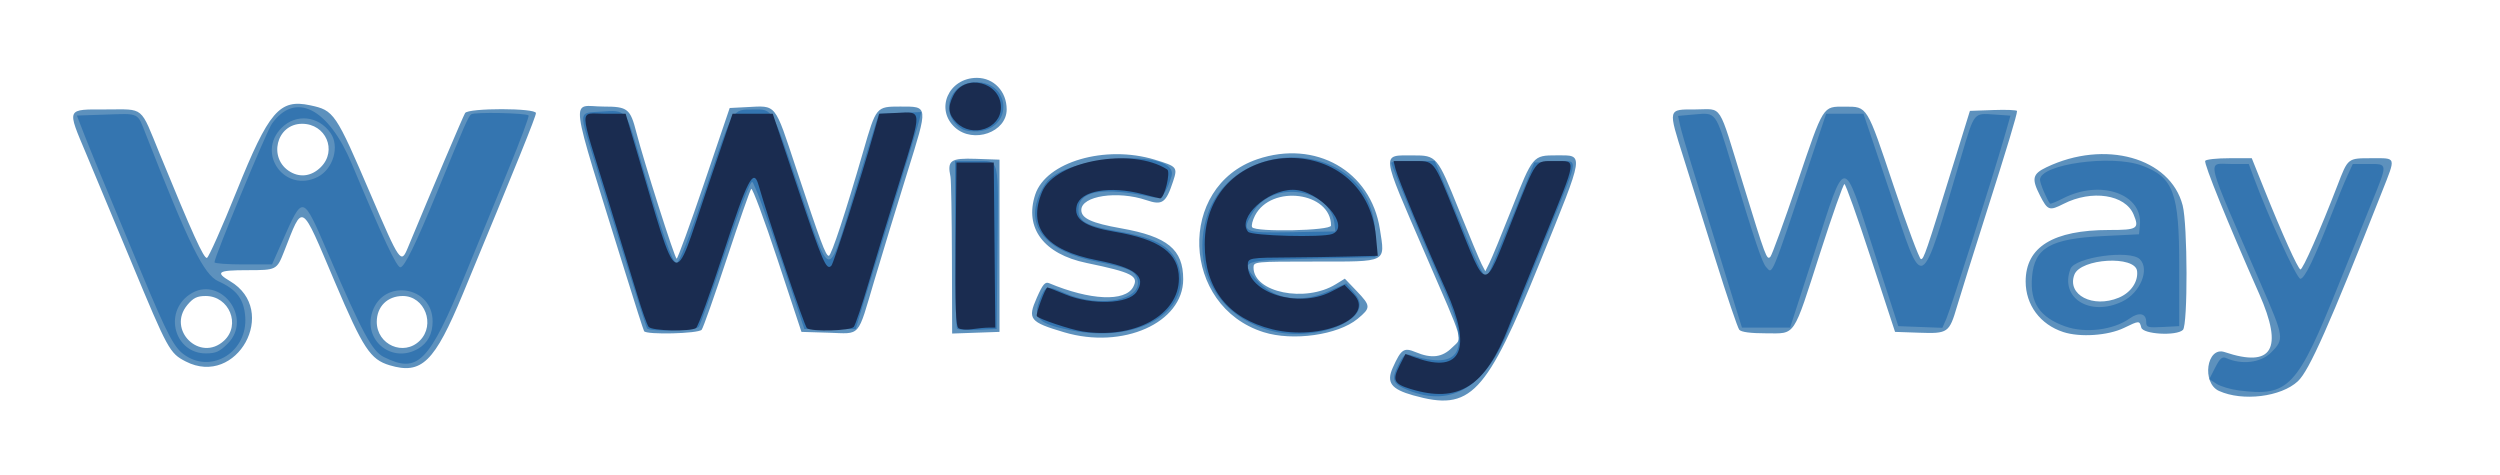 <?xml version="1.0" encoding="UTF-8" standalone="no"?> <svg xmlns:inkscape="http://www.inkscape.org/namespaces/inkscape" xmlns:sodipodi="http://sodipodi.sourceforge.net/DTD/sodipodi-0.dtd" xmlns="http://www.w3.org/2000/svg" xmlns:svg="http://www.w3.org/2000/svg" width="158" height="30" viewBox="0 0 41.804 7.938" version="1.1" id="svg1"><defs id="defs1"></defs><g id="layer1"><g id="g5" transform="matrix(0.048,0,0,0.048,-10.911,-14.058)"><path style="fill:#5d91bd" d="m 719.659,430.622 c -7.769,-2.181 -9.468,-4.502 -7.115,-9.72 2.896,-6.421 3.84,-7.057 7.938,-5.345 5.536,2.313 9.268,1.847 12.703,-1.589 3.655,-3.655 4.585,-0.435 -9.556,-33.094 -15.445,-35.67 -15.224,-33.831 -4.07,-33.859 8.233,-0.021 8.443,0.227 15.996,18.985 3.655,9.075 7.219,17.597 7.922,18.939 l 1.277,2.439 1.464,-2.939 c 0.805,-1.616 4.311,-10.139 7.79,-18.939 7.295,-18.449 7.337,-18.5 15.561,-18.5 9.707,0 9.937,-1.507 -5.613,36.823 -19.045,46.948 -24.236,52.432 -44.297,46.799 z m 280.708,-1.543 c -6.154,-2.794 -4.303,-15.646 1.95,-13.544 16.652,5.599 20.58,-1.022 12.043,-20.299 C 1003.412,370.514 995.006,349.8 995.559,348.905 995.866,348.407 999.642,348 1003.949,348 h 7.831 l 4.315,10.75 c 6.301,15.697 11.71,27.685 12.628,27.991 0.758,0.253 6.928,-13.737 12.896,-29.241 3.717,-9.656 3.52,-9.5 12.003,-9.5 8.64,0 8.424,-0.719 3.517,11.716 -18.393,46.618 -25.365,62.317 -29.303,65.986 -5.862,5.461 -19.255,7.107 -27.47,3.377 z M 292,418.815 C 286.382,415.925 285.815,414.887 272.98,384 267.381,370.525 260.351,353.685 257.359,346.578 250.514,330.319 250.208,331 264.346,331 c 13.389,0 11.648,-1.451 18.592,15.5 11.379,27.777 15.368,36.565 16.444,36.22 0.614,-0.197 5.254,-10.625 10.31,-23.174 11.262,-27.952 14.957,-32.274 25.641,-29.991 8.36,1.786 8.827,2.475 21.184,31.277 10.073,23.479 10.48,24.065 12.805,18.46 8.542,-20.592 19.36,-46.039 19.999,-47.042 1.148,-1.801 24.679,-1.779 24.679,0.024 0,1.188 -6.504,17.279 -25.454,62.973 -9.906,23.886 -14.358,28.224 -25.53,24.876 -6.706,-2.009 -9.219,-5.832 -19.054,-28.984 -12.063,-28.397 -10.963,-27.736 -17.702,-10.639 -2.543,6.452 -2.639,6.5 -12.883,6.5 -10.148,0 -11.242,0.703 -5.951,3.824 C 324.685,401.007 309.82,427.98 292,418.815 Z m 13.354,-7.267 C 311.27,406.065 307.127,396 298.953,396 c -2.987,0 -4.315,0.642 -6.364,3.077 -7.337,8.72 4.419,20.206 12.765,12.471 z m 68.191,-0.002 C 379.089,406.002 375.265,396 367.601,396 c -5.341,0 -9.056,3.692 -9.056,9 0,8.005 9.427,12.118 15,6.545 z M 339.077,351.077 C 344.84,345.314 340.796,336 332.531,336 c -9.046,0 -11.982,12.232 -4.031,16.792 3.555,2.039 7.455,1.406 10.577,-1.715 z M 598,408.632 c -12.057,-3.586 -12.812,-4.548 -9.477,-12.088 2.042,-4.618 2.871,-5.594 4.257,-5.012 14.252,5.994 26.499,6.552 29.291,1.336 2.066,-3.86 -0.293,-5.076 -16.251,-8.383 -14.92,-3.091 -21.72,-12.167 -17.867,-23.844 3.751,-11.365 24.363,-17.38 41.615,-12.146 7.811,2.37 8.038,2.638 6.408,7.574 -2.487,7.535 -3.753,8.425 -9.309,6.538 C 616.635,359.202 604,361.111 604,366.034 c 0,2.916 3.57,4.56 13.872,6.387 16.173,2.869 21.628,7.344 21.628,17.743 0,15.188 -21.041,24.552 -41.5,18.468 z m 69.5,-0.031 c -28.743,-9.09 -30.242,-50.704 -2.171,-60.252 20.279,-6.897 39.549,4.093 42.692,24.348 C 709.855,384.519 710.891,384 685.465,384 664.33,384 664,384.032 664,386.099 c 0,8.68 18.065,12.339 28.654,5.804 l 3.154,-1.947 4.085,4.272 c 5.021,5.251 5.043,5.852 0.357,9.728 -6.816,5.637 -22.554,7.87 -32.75,4.645 z M 691,371.45 c 0,-11.705 -20.823,-14.429 -26.492,-3.465 -0.874,1.69 -1.319,3.51 -0.99,4.044 C 664.624,373.819 691,373.264 691,371.45 Z m 255.127,37.112 C 938.075,405.94 933,399.124 933,390.933 933,378.896 942.583,373 962.151,373 c 9.794,0 10.519,-0.461 8.46,-5.39 -2.914,-6.974 -14.556,-8.74 -24.424,-3.705 -4.931,2.516 -5.53,2.301 -8.201,-2.933 -2.989,-5.859 -2.613,-7.494 2.264,-9.827 20.346,-9.732 43.133,-3.363 47.446,13.262 1.742,6.714 1.826,41.671 0.104,43.392 -2.197,2.197 -13.895,1.552 -14.51,-0.8 -0.647,-2.474 -0.681,-2.473 -6.038,0.12 -5.542,2.683 -15.276,3.347 -21.125,1.442 z m 19.327,-11.979 c 4.186,-1.749 6.795,-5.546 6.368,-9.269 -0.634,-5.531 -19.683,-4.441 -21.847,1.25 -2.678,7.043 6.471,11.783 15.479,8.019 z M 451.678,408.25 c -0.242,-0.412 -3.164,-9.525 -6.494,-20.25 -20.166,-64.953 -19.256,-58 -7.585,-58 8.354,0 9.275,0.728 11.386,9 2.509,9.831 13.403,44 14.028,44 0.366,0 4.675,-11.812 9.576,-26.25 L 481.5,330.5 l 5.958,-0.306 c 10.461,-0.537 9.562,-1.645 17.095,21.054 C 513.217,377.351 514.951,382 516.029,382 c 0.876,0 5.901,-15.243 12.032,-36.5 4.461,-15.468 4.488,-15.5 12.84,-15.5 9.88,0 9.818,-0.575 2.467,23 -3.516,11.275 -8.667,28.15 -11.447,37.5 -6.062,20.385 -4.537,18.643 -16.01,18.29 L 506.5,408.5 498.125,383.175 c -4.606,-13.929 -8.713,-24.954 -9.125,-24.5 -0.412,0.454 -4.241,11.4 -8.509,24.325 -4.267,12.925 -8.204,24.062 -8.747,24.75 -1.088,1.376 -19.286,1.829 -20.065,0.5 z M 558.923,382.79 C 558.881,368.331 558.658,355.6 558.428,354.5 c -1.206,-5.751 -0.008,-6.602 8.852,-6.29 L 575.5,348.5 v 30 30 l -8.25,0.29 -8.25,0.29 z M 833.221,407.75 c -0.563,-0.688 -4.262,-11.6 -8.219,-24.25 -3.957,-12.65 -8.951,-28.57 -11.098,-35.377 C 808.338,330.476 808.212,331 818.021,331 c 9.552,0 7.655,-2.958 16.449,25.646 8.025,26.104 8.339,26.945 9.589,25.695 0.541,-0.541 4.773,-12.159 9.403,-25.817 9.258,-27.308 8.749,-26.494 16.538,-26.494 7.922,0 7.582,-0.55 16.962,27.47 4.723,14.108 9.026,25.653 9.562,25.656 1.006,0.006 1.65,-1.877 11.331,-33.157 l 5.726,-18.5 8.21,-0.29 c 4.515,-0.16 8.21,-0.004 8.21,0.346 0,1.309 -3.427,12.66 -11.004,36.444 -4.292,13.475 -8.751,27.71 -9.908,31.634 -2.722,9.23 -3.129,9.512 -13.241,9.158 L 887.5,408.5 879.057,382.75 c -4.644,-14.162 -8.778,-25.75 -9.187,-25.75 -0.409,0 -4.186,10.688 -8.392,23.75 -9.717,30.176 -8.43,28.25 -18.879,28.25 -5.471,0 -8.708,-0.431 -9.379,-1.25 z M 560.043,337.33 C 552.935,330.979 557.732,320 567.615,320 573.528,320 578,324.732 578,330.991 c 0,7.954 -11.576,12.04 -17.957,6.338 z" id="path7"></path><path style="fill:#3475b0" d="m 718.021,428.884 c -5.531,-2.207 -6.136,-3.592 -3.732,-8.541 1.773,-3.65 2.532,-4.343 4.189,-3.826 18.048,5.633 21.491,-1.228 11.703,-23.319 C 723.046,377.1 712,350.584 712,349.56 712,349.252 715.4,349 719.556,349 h 7.556 l 1.814,4.25 c 0.998,2.337 4.632,11.123 8.076,19.523 5.874,14.327 7.405,17.152 8.632,15.926 0.276,-0.276 4.032,-9.209 8.346,-19.85 l 7.845,-19.348 7.087,-0.294 c 8.646,-0.358 8.85,-2.831 -1.976,23.909 -4.985,12.312 -11.104,27.441 -13.598,33.621 -8.431,20.888 -20.114,28.214 -35.318,22.148 z m 289.219,0.005 c -2.893,-0.37 -6.384,-1.409 -7.756,-2.308 l -2.496,-1.635 2.069,-4.056 c 1.606,-3.148 2.447,-3.884 3.756,-3.289 5.449,2.476 12.121,1.665 15.694,-1.908 4.648,-4.648 4.565,-5.228 -3.371,-23.44 C 995.09,346.25 996.046,350 1004.364,350 h 6.364 l 1.757,4.75 c 5.09,13.76 14.975,35.25 16.214,35.25 1.479,0 4.814,-6.868 10.719,-22.073 2.014,-5.185 4.537,-11.339 5.608,-13.677 l 1.947,-4.25 h 5.621 c 6.608,0 6.585,-0.307 0.988,13.43 -1.809,4.439 -6.957,17.201 -11.44,28.361 -14.564,36.255 -17.456,39.329 -34.904,37.097 z M 291.898,416.75 c -3.912,-2.591 -6.017,-6.562 -15.498,-29.25 -14.238,-34.071 -17.604,-42.21 -19.927,-48.182 l -2.405,-6.182 9.716,-0.327 c 12.29,-0.414 11.265,-0.911 14.35,6.965 15.088,38.525 20.174,48.819 25.248,51.102 6.351,2.857 8.886,6.214 9.341,12.367 0.882,11.929 -11.288,19.823 -20.825,13.508 z M 306.6,412.6 c 9.083,-9.083 -2.921,-24.367 -13.383,-17.039 C 284.178,401.892 288.17,416 299,416 c 3.443,0 4.813,-0.613 7.6,-3.4 z m 54.4,4.648 c -4.058,-2.027 -7.379,-8.184 -19.284,-35.748 -9.163,-21.217 -8.716,-21.1 -16.216,-4.25 l -3.45,7.75 h -10.025 c -5.514,0 -10.024,-0.338 -10.023,-0.75 0.005,-1.89 18.136,-45.635 19.999,-48.251 8.098,-11.372 19.656,-5.564 27.861,14.001 10.957,26.128 15.593,36 16.905,36 1.41,0 5.474,-8.309 12.717,-26 9.668,-23.613 10.948,-26.534 11.96,-27.297 1.112,-0.84 19.111,-0.482 19.99,0.398 0.281,0.281 -2.903,8.811 -7.077,18.955 C 400.183,362.2 393.442,378.6 389.376,388.5 376.726,419.3 372.889,423.188 361,417.248 Z m 12.011,-2.914 c 3.282,-1.938 4.989,-5.183 4.989,-9.477 0,-12.347 -17.134,-15.07 -21.006,-3.338 -3.299,9.997 6.931,18.182 16.017,12.816 z m -34.978,-59.852 c 5.368,-2.776 7.64,-10.649 4.407,-15.266 -4.205,-6.004 -12.019,-6.837 -17.039,-1.817 -9.014,9.014 1.29,22.949 12.633,17.083 z M 600.5,407.984 c -11.647,-2.32 -13.574,-4.26 -10.891,-10.964 1.84,-4.598 2.484,-4.752 8.593,-2.049 12.366,5.47 27.651,2.442 25.286,-5.01 -0.883,-2.783 -3.108,-3.723 -14.007,-5.915 -19.774,-3.978 -26.489,-14.127 -17.98,-27.175 6.58,-10.089 46.954,-12.41 43.909,-2.524 -1.937,6.286 -3.445,7.898 -6.742,7.203 C 611.276,357.883 603,359.318 603,366 c 0,4.102 2.718,5.566 13.914,7.496 13.766,2.373 19.243,5.661 21.136,12.689 4.178,15.517 -14.539,26.384 -37.55,21.799 z m 67.786,-0.377 c -14.967,-4.881 -23.357,-17.232 -21.949,-32.309 3.417,-36.588 59.769,-36.867 60.096,-0.298 l 0.067,7.5 -21.987,0.5 c -24.579,0.559 -25.119,0.75 -19.852,7.009 6.054,7.195 15.578,8.791 25.607,4.29 l 6.018,-2.701 3.281,3.908 c 7.343,8.747 -15.028,17.4 -31.281,12.1 z M 692.234,371 c -1.327,-12.465 -21.375,-15.569 -28.303,-4.382 -4.421,7.14 -3.81,7.468 13.319,7.158 L 692.5,373.5 Z m -239.556,36.25 c -0.242,-0.412 -3.163,-9.525 -6.491,-20.25 -3.328,-10.725 -8.332,-26.846 -11.119,-35.824 -6.341,-20.426 -6.478,-18.842 1.682,-19.423 8.688,-0.618 8.557,-0.77 13.27,15.329 7.857,26.838 11.519,37.419 12.951,37.419 0.935,0 4.303,-8.582 10.174,-25.916 9.605,-28.362 9.115,-27.546 16.567,-27.568 6.946,-0.02 6.348,-1.056 16.173,27.985 10.77,31.831 9.75,31.636 18.309,3.5 3.681,-12.1 7.281,-23.8 8,-26 l 1.307,-4 7.37,-0.296 7.37,-0.296 -0.674,2.796 C 547.196,336.242 543.348,348.975 539.016,363 c -4.332,14.025 -9.168,29.775 -10.747,35 l -2.871,9.5 H 516.449 507.5 L 499,382.062 c -4.675,-13.991 -9.018,-25.601 -9.65,-25.8 -0.71,-0.224 -4.299,9.122 -9.384,24.438 -4.529,13.64 -8.679,25.363 -9.222,26.05 -1.084,1.371 -17.291,1.82 -18.065,0.5 z m 108.029,0.124 C 560.318,406.985 560,393.692 560,377.833 V 349 h 6.981 c 8.755,0 8.153,-2.432 7.8,31.5 l -0.281,27 -6.542,0.291 c -3.598,0.16 -6.861,-0.028 -7.25,-0.417 z m 386.051,-0.797 c -8.882,-3.17 -12.283,-8.246 -11.539,-17.223 0.842,-10.153 6.349,-13.317 24.779,-14.233 l 12.5,-0.621 0.309,-3.186 c 1.051,-10.856 -13.655,-16.024 -26.685,-9.377 -2.375,1.211 -4.442,2.059 -4.593,1.883 C 940.44,362.556 938,356.801 938,355.493 c 0,-5.4 24.913,-8.867 35.5,-4.94 10.994,4.078 13,9.471 13,34.946 v 21 l -5.75,0.3 c -5.254,0.274 -5.75,0.12 -5.75,-1.781 0,-2.986 -2.487,-3.52 -5.715,-1.225 -5.744,4.082 -15.507,5.289 -22.526,2.784 z m 19.952,-8.679 c 6.207,-3.005 9.597,-11.189 6.088,-14.698 -3.404,-3.404 -22.609,-0.747 -24.179,3.345 -3.885,10.124 6.791,16.823 18.09,11.353 z M 832.675,402.25 c -0.817,-2.612 -4.054,-13.075 -7.193,-23.25 -3.139,-10.175 -7.179,-23.225 -8.977,-29 -1.799,-5.775 -3.571,-11.905 -3.939,-13.622 l -0.669,-3.122 5.801,-0.518 c 7.501,-0.67 7.204,-1.071 12.782,17.262 8.293,27.255 10.726,34.466 12.131,35.957 2.296,2.436 1.364,4.697 15.852,-38.457 l 5.036,-15 h 6.498 6.498 l 9.104,27 c 12.178,36.118 10.261,37.12 25.291,-13.22 4.28,-14.336 4.012,-14.014 11.213,-13.506 l 5.605,0.395 -2.201,7.666 c -3.686,12.836 -18.555,59.45 -20.083,62.958 l -1.434,3.292 -7.678,-0.292 -7.678,-0.292 -8.531,-26.25 c -10.951,-33.699 -9.564,-33.716 -20.577,0.25 l -8.592,26.5 h -8.387 -8.387 z M 562.5,337.847 C 554.324,332.934 557.741,321.5 567.386,321.5 c 11.91,0 12.934,15.718 1.113,17.086 -2.199,0.255 -4.898,-0.078 -5.998,-0.739 z" id="path6"></path><path style="fill:#1a2c50" d="m 718.702,428.386 c -5.847,-1.797 -6.427,-3.044 -3.805,-8.183 l 2.036,-3.991 3.784,1.35 C 736.446,423.174 740.279,414.442 731.059,394 723.886,378.098 714.295,355.061 713.469,351.75 L 712.783,349 h 6.486 c 8.001,0 7.152,-1.058 15.266,19.011 10.986,27.172 9.447,27.039 19.536,1.688 C 762.836,347.676 761.873,349 769.122,349 c 7.553,0 7.781,-1.622 -3.766,26.78 -5.304,13.046 -10.933,27.022 -12.509,31.058 -8.117,20.785 -17.455,26.678 -34.146,21.548 z M 604.5,408.361 c -4.295,-0.656 -15.384,-4.365 -15.992,-5.349 -0.455,-0.736 2.984,-10.02 3.707,-10.008 0.157,0.003 2.986,1.117 6.286,2.476 9.184,3.783 21.923,3.33 24.735,-0.881 3.577,-5.356 -0.235,-8.427 -13.714,-11.048 -17.997,-3.499 -24.359,-11.43 -19.156,-23.881 4.521,-10.821 31.371,-15.604 43.555,-7.758 1.286,0.828 -0.966,10.087 -2.453,10.087 -0.203,0 -2.96,-0.675 -6.127,-1.5 -11.465,-2.986 -21.623,-1.202 -22.935,4.029 -1.166,4.648 2.721,7.327 13.176,9.083 C 631.44,376.275 638,381.057 638,389.954 c 0,12.669 -15.457,21.162 -33.5,18.408 z m 66,-0.771 C 655.155,403.789 647,393.52 647,378 c 0,-38.367 56.096,-40.906 59.663,-2.701 L 707.289,382 696.895,382.25 c -5.717,0.138 -14.445,0.274 -19.395,0.304 -15.263,0.091 -15.5,0.134 -15.5,2.811 0,9.489 17.387,15.02 28.891,9.19 l 4.824,-2.445 3.143,3.242 c 7.911,8.162 -11.318,16.46 -28.358,12.238 z m 20.918,-33.198 c 6.814,-2.615 -4.555,-15.388 -13.7,-15.391 -9.026,-0.004 -19.565,9.863 -15.617,14.62 1.189,1.433 25.899,2.083 29.317,0.771 z M 453.254,406.75 c -0.545,-0.688 -2.341,-5.75 -3.992,-11.25 -1.651,-5.5 -6.411,-21.025 -10.578,-34.5 -9.824,-31.765 -9.731,-28.5 -0.811,-28.5 h 7.373 l 3.719,12.5 c 15.072,50.658 12.57,49.231 24.535,14 l 9,-26.5 h 7 7 l 8.711,25.911 c 8.726,25.954 9.972,28.832 11.709,27.039 0.835,-0.862 10.286,-30.457 14.834,-46.45 l 1.848,-6.5 6.347,-0.302 c 8.664,-0.412 8.627,-1.348 0.927,23.302 -3.78,12.1 -8.734,28.3 -11.009,36 -2.275,7.7 -4.581,14.562 -5.125,15.25 -1.078,1.364 -14.447,1.761 -16.321,0.485 -0.833,-0.567 -13.036,-36.654 -16.922,-50.042 -1.71,-5.892 -3.845,-1.724 -12.15,23.731 -4.562,13.983 -8.87,25.789 -9.572,26.235 -2.096,1.33 -15.405,1.001 -16.523,-0.409 z m 107.98,0.467 c -0.982,-0.663 -1.206,-7.228 -1,-29.286 L 560.5,349.5 h 6.5 6.5 l 0.265,28.75 0.265,28.75 -2.265,0.011 c -1.246,0.006 -3.84,0.247 -5.765,0.536 -1.925,0.289 -4.07,0.14 -4.766,-0.33 z m -0.78,-71.672 c -2.808,-2.808 -3.083,-5.43 -0.992,-9.474 4.028,-7.79 16.537,-4.61 16.537,4.204 0,7.423 -10.002,10.814 -15.545,5.27 z" id="path5"></path></g></g></svg> 